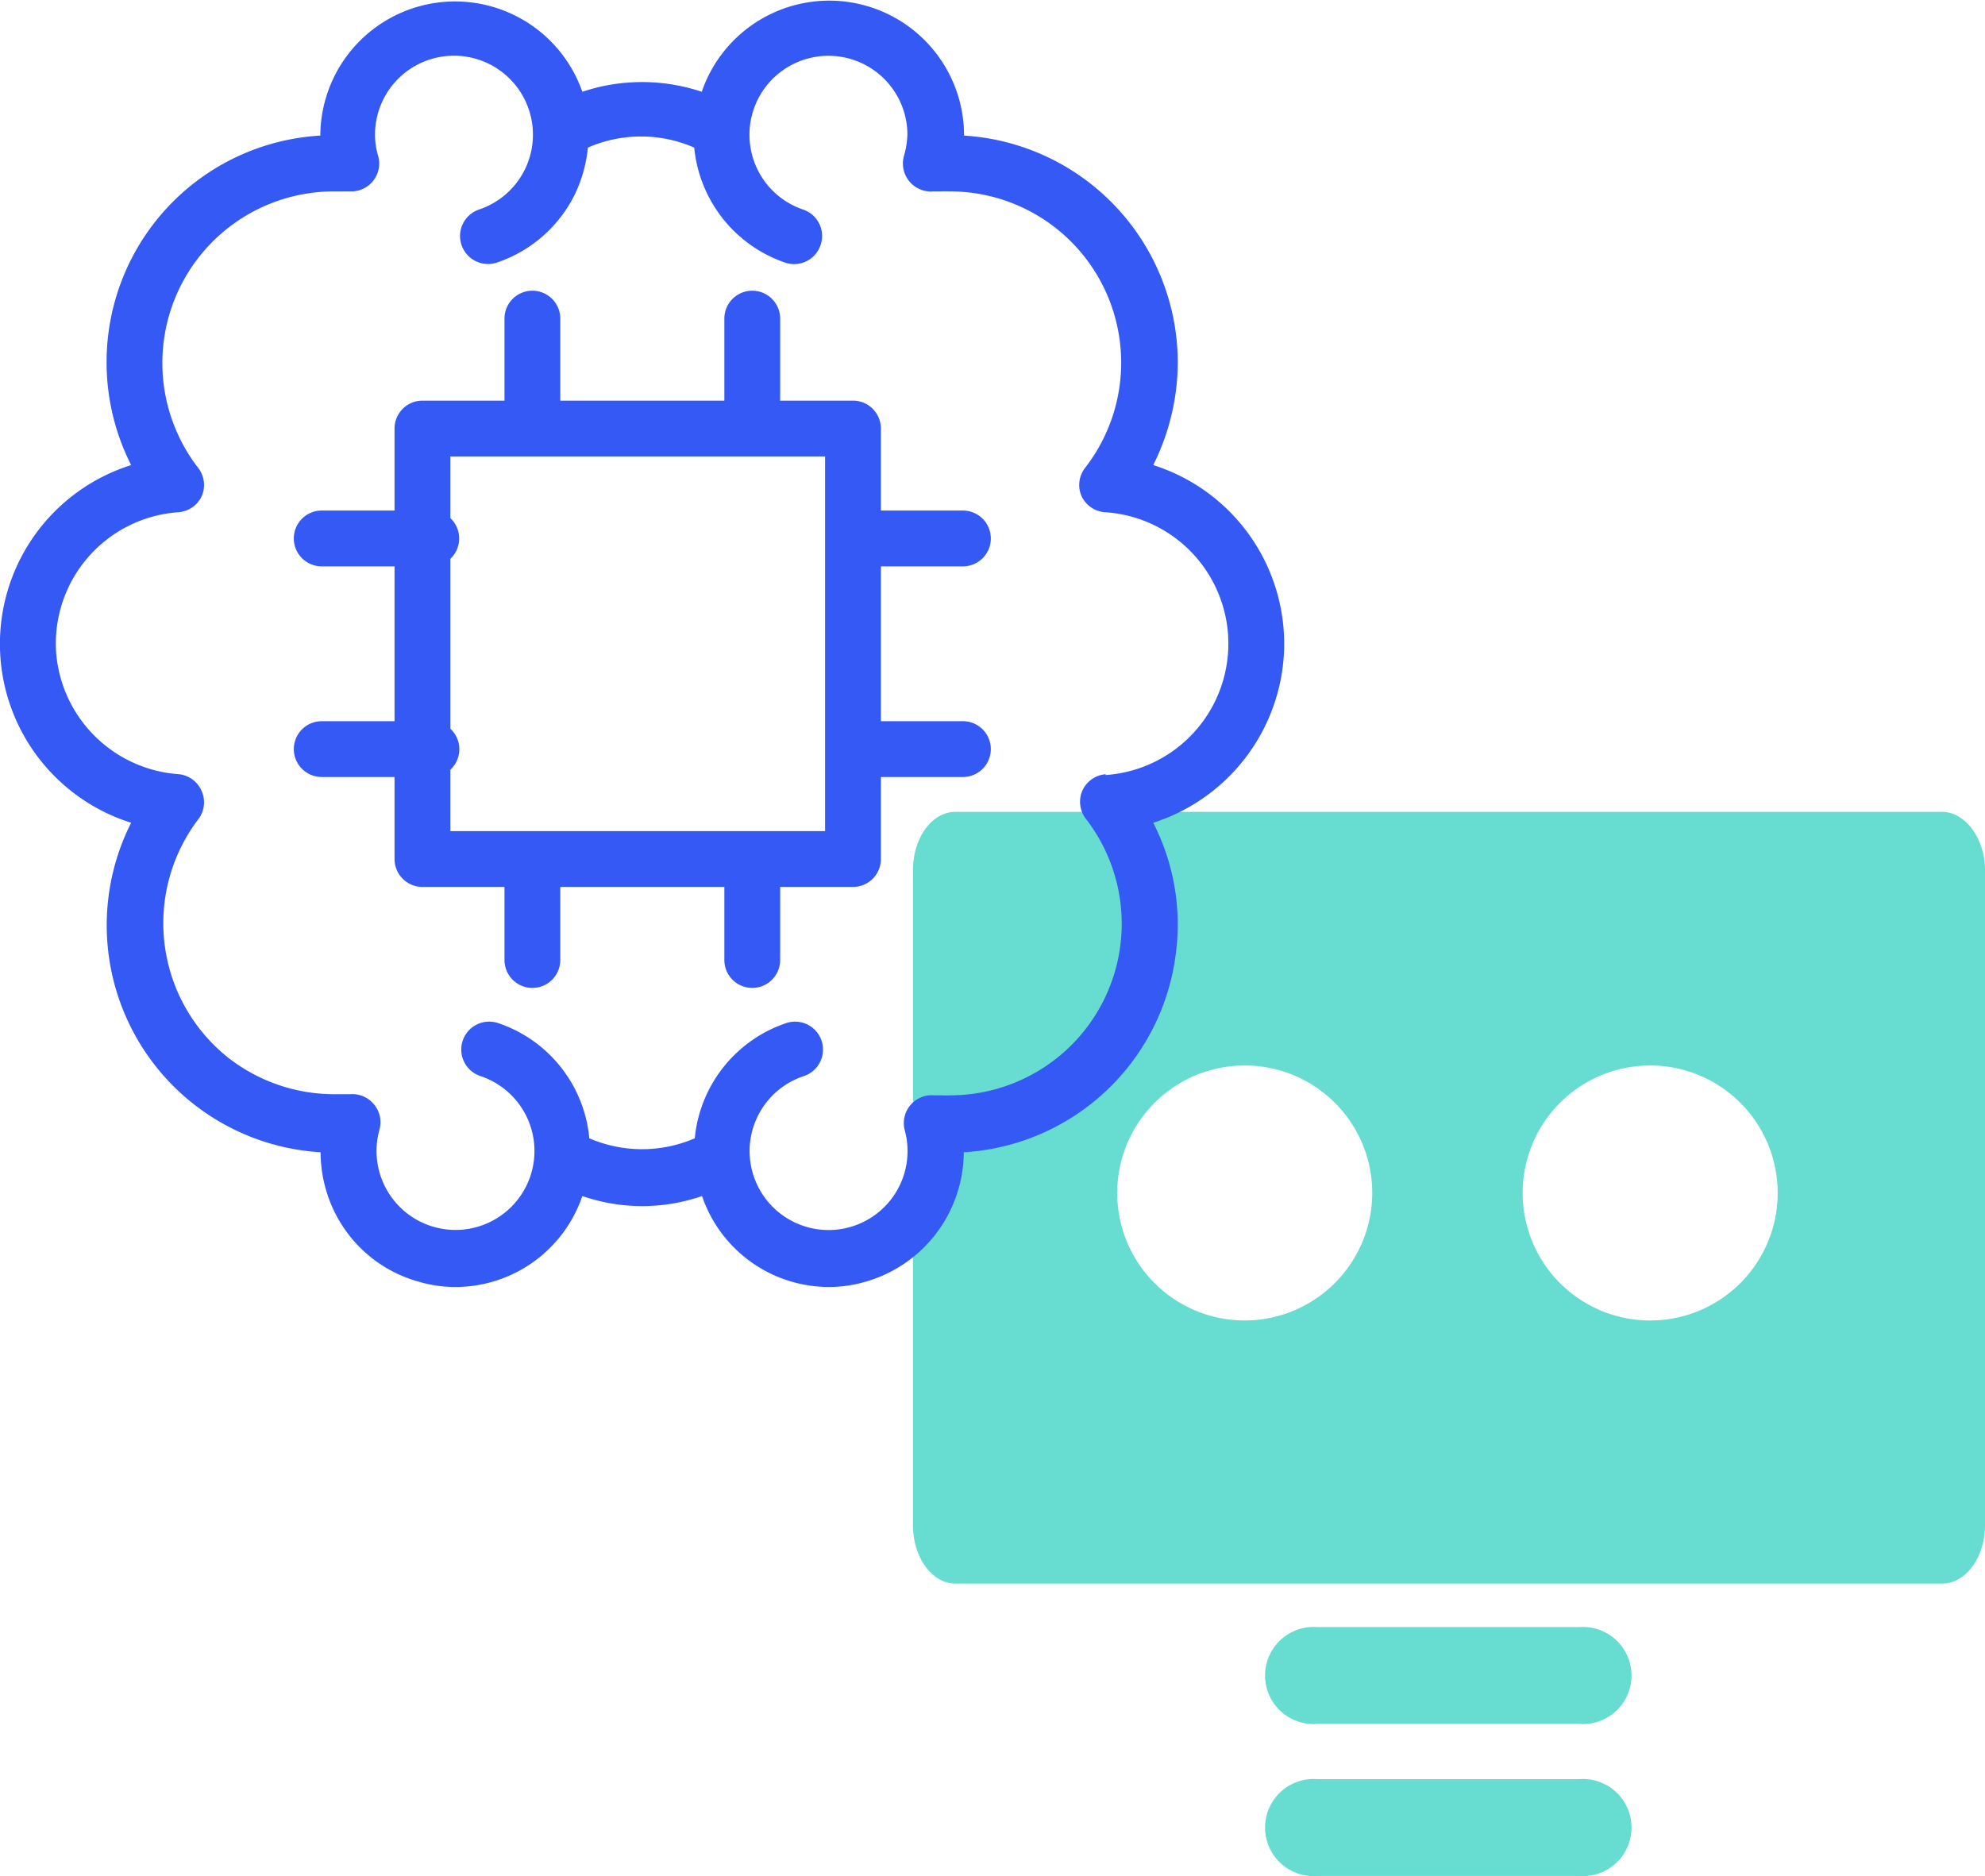 <svg id="Layer_1" data-name="Layer 1" xmlns="http://www.w3.org/2000/svg" viewBox="0 0 71.14 67.25"><defs><style>.cls-1{fill:#67dcd0;}.cls-2{fill:#3559f5;}</style></defs><path class="cls-1" d="M70.2,32.43H34.83c-.84,0-1.52.93-1.52,2.09V58c0,1.15.68,2.09,1.52,2.09H70.2c.84,0,1.53-.94,1.53-2.09V34.52C71.73,33.36,71,32.43,70.2,32.43Zm-25,18.23a4.57,4.57,0,1,1,4.57-4.57A4.58,4.58,0,0,1,45.25,50.66Zm14.54,0a4.57,4.57,0,1,1,4.56-4.57A4.57,4.57,0,0,1,59.79,50.66Z" transform="translate(-0.59 -3.33)"/><path class="cls-1" d="M57.19,65.12H47.8a1.74,1.74,0,1,1,0-3.47h9.39a1.74,1.74,0,1,1,0,3.47Z" transform="translate(-0.59 -3.33)"/><path class="cls-1" d="M57.19,70.57H47.8a1.74,1.74,0,1,1,0-3.47h9.39a1.74,1.74,0,1,1,0,3.47Z" transform="translate(-0.59 -3.33)"/><path class="cls-2" d="M46.6,26.83A6.72,6.72,0,0,0,41.92,20a8.28,8.28,0,0,0,.88-3.72,8.16,8.16,0,0,0-7.66-8.09,4.83,4.83,0,0,0-9.4-1.57,6.74,6.74,0,0,0-4.28,0,4.83,4.83,0,0,0-9.39,1.57,8.13,8.13,0,0,0-7.66,8.09A8.15,8.15,0,0,0,5.29,20a6.72,6.72,0,0,0,0,12.82,8.15,8.15,0,0,0,6.79,11.81,4.87,4.87,0,0,0,.61,2.35,4.77,4.77,0,0,0,2.91,2.29,4.58,4.58,0,0,0,1.32.19,4.81,4.81,0,0,0,4.54-3.26,6.57,6.57,0,0,0,4.29,0,4.81,4.81,0,0,0,4.54,3.26,4.63,4.63,0,0,0,1.32-.19,4.85,4.85,0,0,0,3.52-4.64,8.14,8.14,0,0,0,7.6-7.12,8,8,0,0,0-.81-4.69A6.75,6.75,0,0,0,46.6,26.83Zm-6.37,4.25a1,1,0,0,0-.85.59,1,1,0,0,0,.12,1,6.15,6.15,0,0,1-4.85,9.92,3,3,0,0,1-.31,0l-.27,0a1,1,0,0,0-.86.36,1,1,0,0,0-.19.91A2.83,2.83,0,1,1,29.4,41.9a1,1,0,0,0-.63-1.9,4.84,4.84,0,0,0-3.28,4.13,4.77,4.77,0,0,1-3.78,0A4.82,4.82,0,0,0,18.44,40a1,1,0,0,0-1.27.64,1,1,0,0,0,.64,1.26,2.83,2.83,0,1,1-3.62,1.92,1,1,0,0,0-.2-.91,1,1,0,0,0-.85-.36l-.28,0-.3,0a6.18,6.18,0,0,1-3.78-1.3A6.16,6.16,0,0,1,7.7,32.69a1,1,0,0,0,.12-1A1,1,0,0,0,7,31.08,4.74,4.74,0,0,1,2.6,26.69a4.72,4.72,0,0,1,4.38-5,1,1,0,0,0,.84-.58,1,1,0,0,0-.12-1,6.15,6.15,0,0,1,4.86-9.92l.3,0,.28,0a1,1,0,0,0,1-1.28,2.65,2.65,0,0,1-.11-.74,2.83,2.83,0,1,1,3.73,2.67,1,1,0,0,0,.64,1.9,4.83,4.83,0,0,0,2.79-2.44,5,5,0,0,0,.47-1.68,4.76,4.76,0,0,1,3.81,0,4.85,4.85,0,0,0,3.25,4.12A1,1,0,0,0,30,12.11a1,1,0,0,0-.63-1.27,2.83,2.83,0,1,1,3.74-2.68,3.09,3.09,0,0,1-.12.75,1,1,0,0,0,.19.92,1,1,0,0,0,.86.36l.27,0a2.4,2.4,0,0,1,.28,0,6.14,6.14,0,0,1,4.88,9.92,1,1,0,0,0-.12,1,1,1,0,0,0,.85.58,4.72,4.72,0,0,1,0,9.42Z" transform="translate(-0.59 -3.33)"/><path class="cls-2" d="M35.1,23.63a1,1,0,0,0,0-2H32.16V18.69a1,1,0,0,0-1-1H28.55V14.75a1,1,0,1,0-2,0v2.94H20.67V14.75a1,1,0,0,0-2,0v2.94H15.73a1,1,0,0,0-1,1v2.94H12.12a1,1,0,0,0,0,2h2.61v5.55H12.12a1,1,0,1,0,0,2h2.61v2.94a1,1,0,0,0,1,1h2.94v2.62a1,1,0,0,0,2,0V35.12h5.88v2.62a1,1,0,0,0,2,0V35.12h2.61a1,1,0,0,0,1-1V31.18H35.1a1,1,0,0,0,0-2H32.16V23.63Zm-4.94,9.49H16.73v-2.2a1,1,0,0,0,0-1.47V23.36a1,1,0,0,0,0-1.46V19.69H30.16Z" transform="translate(-0.59 -3.33)"/></svg>